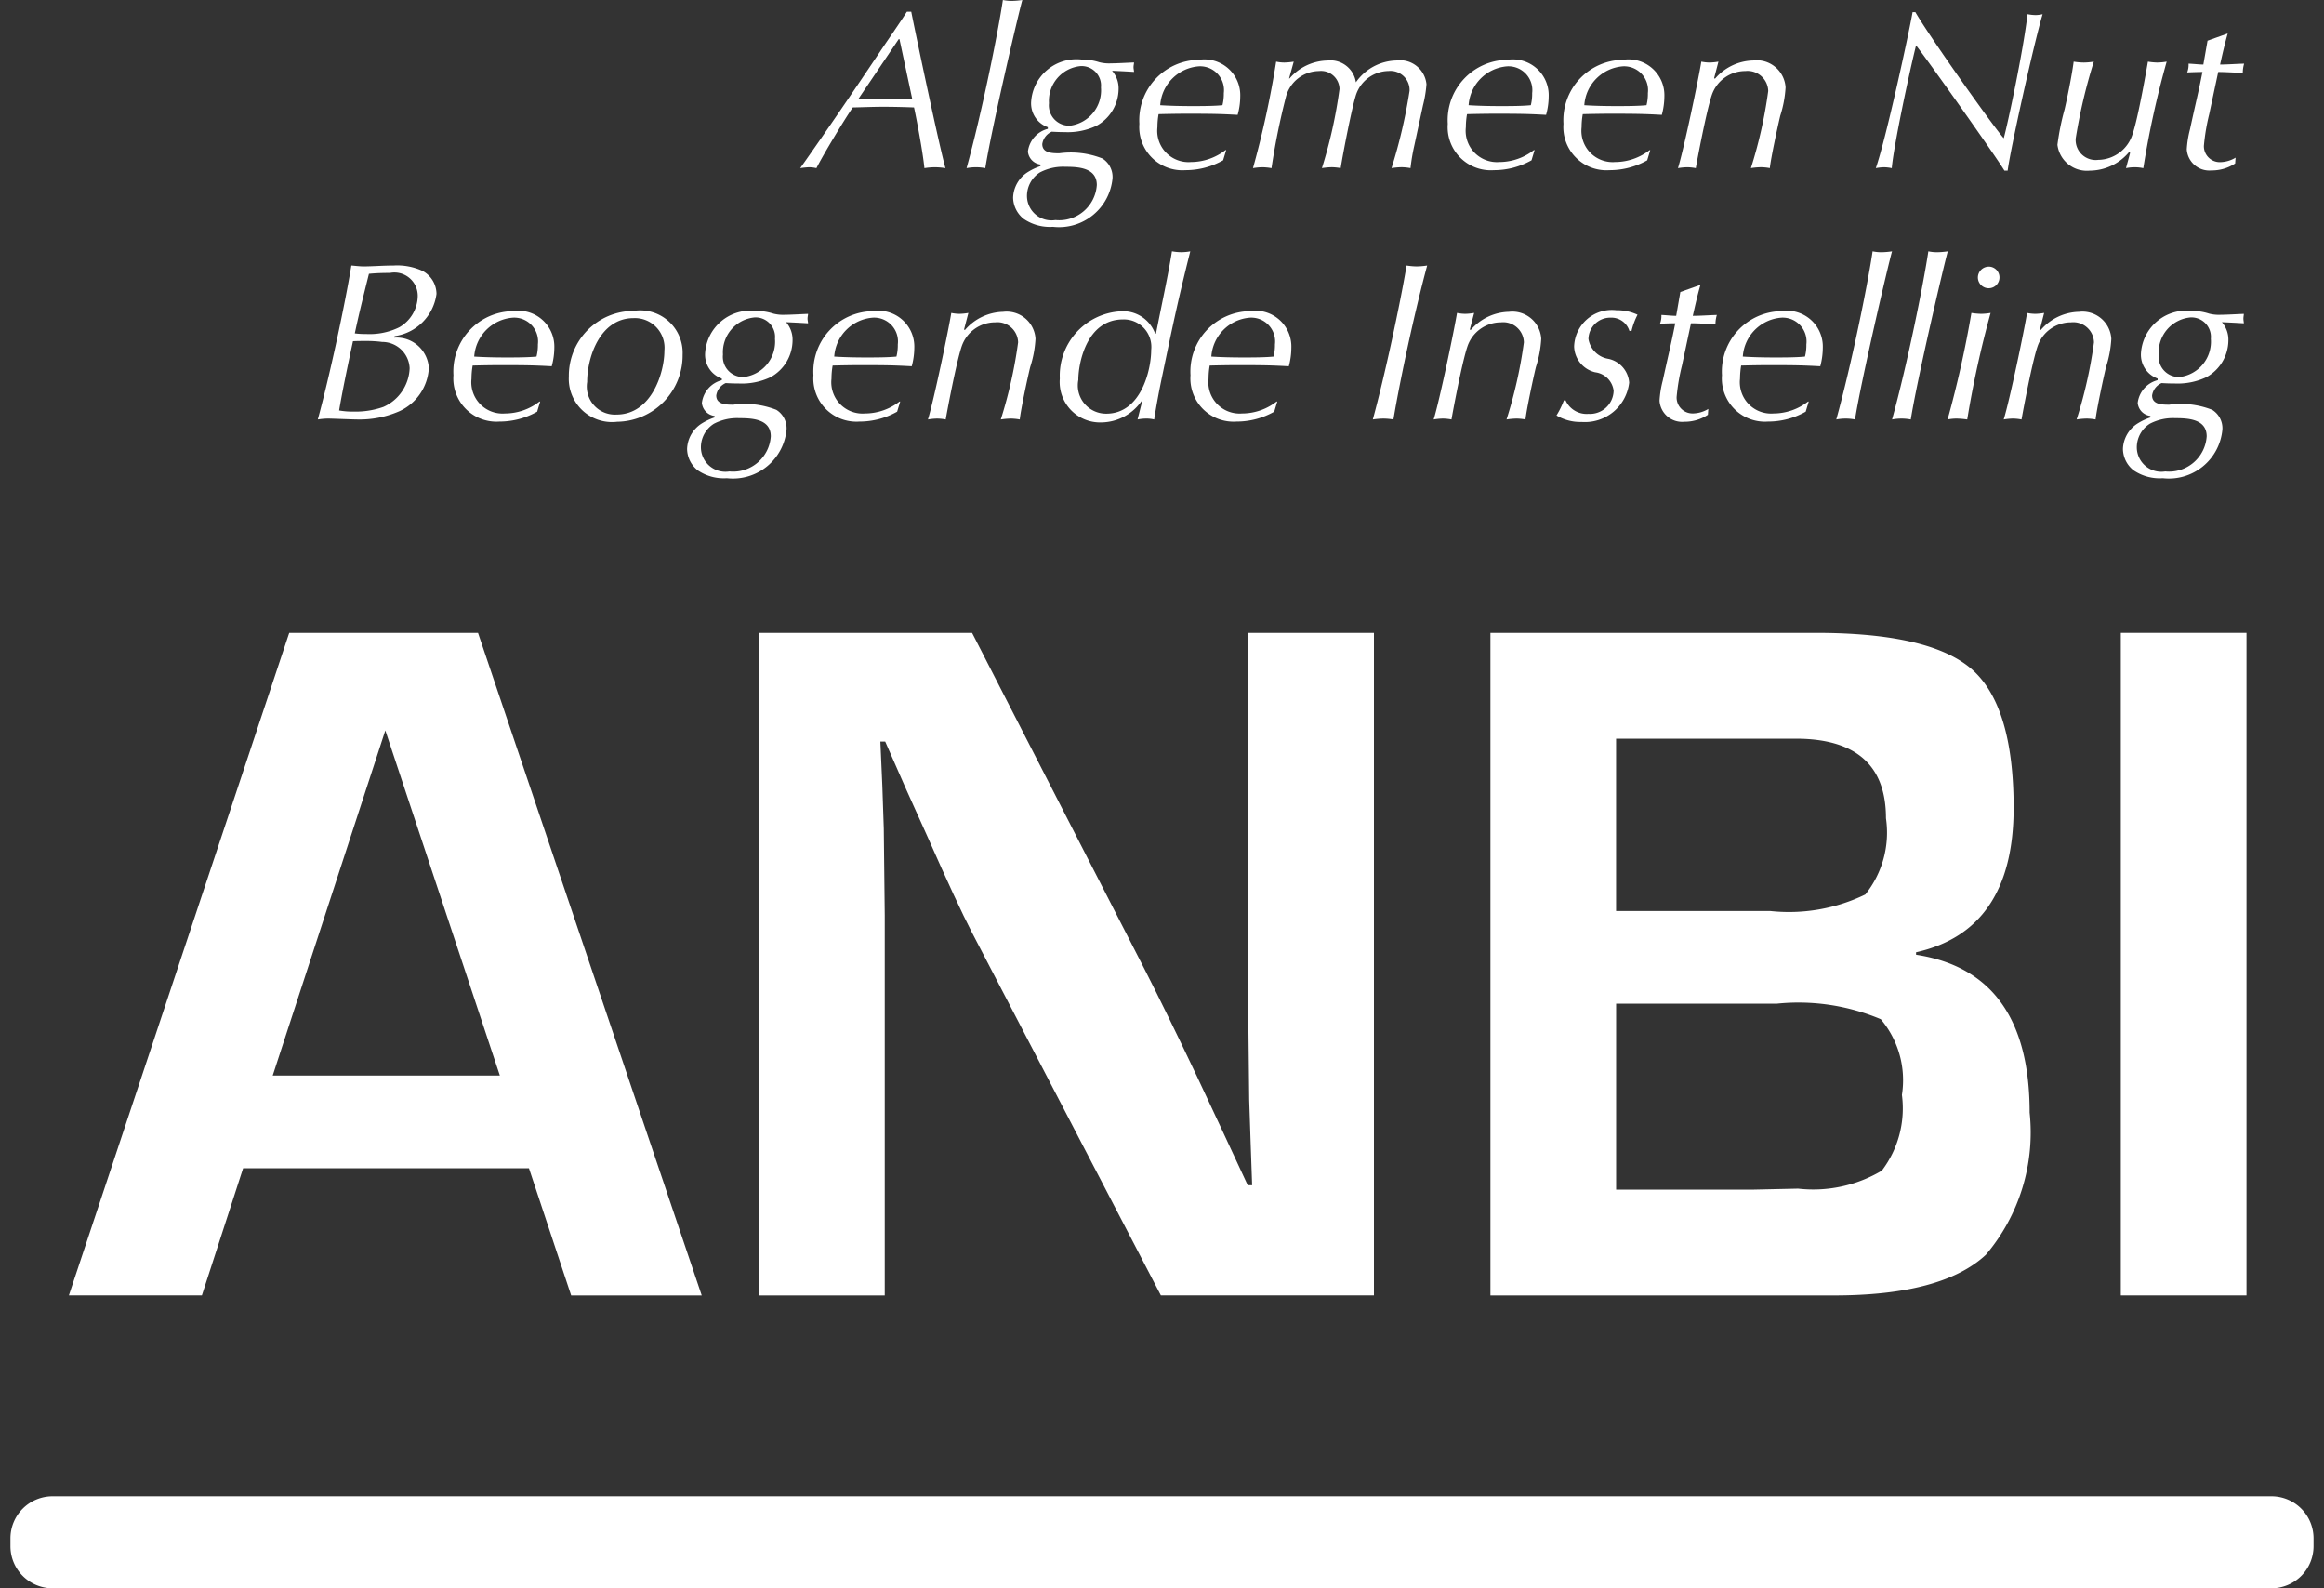 <svg xmlns="http://www.w3.org/2000/svg" width="60" height="41" viewBox="0 0 60 41"><rect x="0" y="0" width="60" height="41" fill="#333333" stroke="none"/><path d="M13.656,30.156H6.277L5.212,33.439H1.778L7.467,16.337h4.874l5.776,17.103H14.746Zm-0.751-2.393L9.948,18.855,7.041,27.763h5.864Z" style="fill:#fff"/><path d="M35.472,16.337V33.439h-5.501l-4.886-9.384q-0.364-.702-1.139-2.456L23.393,20.371l-0.539-1.228H22.729l0.05,1.128,0.038,1.115,0.025,2.243v9.811H19.596V16.337h5.501l4.447,8.67q0.588,1.153,1.366,2.794l0.651,1.391,0.652,1.403H32.327l-0.039-1.103L32.251,28.39l-0.024-2.206V16.337h3.245Z" style="fill:#fff"/><path d="M38.479,33.439V16.337h8.407q2.957,0,4.029.946,1.07,0.946,1.072,3.565,0,3.17-2.519,3.734v0.063q2.933,0.451,2.932,4.072a4.882,4.882,0,0,1-1.128,3.671q-1.127,1.053-3.933,1.052H38.479Zm3.245-9.923h3.972a4.515,4.515,0,0,0,2.462-.426,2.554,2.554,0,0,0,.533-1.968q0-2.054-2.331-2.054H41.723v4.448Zm0,7.192h3.559l1.139-.025a3.464,3.464,0,0,0,2.162-.464,2.656,2.656,0,0,0,.519-1.955A2.443,2.443,0,0,0,48.558,26.31a5.472,5.472,0,0,0-2.687-.401h-4.147v4.798Z" style="fill:#fff"/><path d="M57.999,16.337V33.439H54.754V16.337H57.999Z" style="fill:#fff"/><path d="M23.526,0.302c0.119,0.603.723,3.47,0.883,4.039a1.841,1.841,0,0,0-.274-0.023,1.772,1.772,0,0,0-.269.023C23.825,3.923,23.663,3.07,23.598,2.774c-0.119-.005-0.461-0.017-0.795-0.017-0.262,0-.525.012-0.787,0.017-0.215.314-.746,1.19-0.938,1.567a0.836,0.836,0,0,0-.191-0.023,1.957,1.957,0,0,0-.227.023c0.693-.981,1.367-1.973,2.036-2.971,0.299-.447.507-0.737,0.717-1.067h0.113Zm-0.304.708H23.203L22.165,2.548C22.391,2.559,22.624,2.565,22.857,2.565c0.227,0,.46-0.006.693-0.017Z" style="fill:#fff"/><path d="M25.438,4.341a1.254,1.254,0,0,0-.245-0.023,1.306,1.306,0,0,0-.239.023C25.342,2.942,25.766.847,25.892,0A1.133,1.133,0,0,0,26.119.023,2.145,2.145,0,0,0,26.394,0C26.304,0.308,25.593,3.348,25.438,4.341Z" style="fill:#fff"/><path d="M27.051,3.284a0.653,0.653,0,0,1-.43-0.65,1.173,1.173,0,0,1,1.307-1.097,1.434,1.434,0,0,1,.454.069,1.022,1.022,0,0,0,.306.029c0.143,0,.435-0.017.59-0.023,0,0.035-.013.076-0.013,0.122s0.013,0.087.013,0.122c-0.286-.017-0.425-0.023-0.567-0.029a0.688,0.688,0,0,1,.168.476,1.09,1.09,0,0,1-.574.946,1.729,1.729,0,0,1-.806.162c-0.131,0-.257-0.006-0.346-0.011a0.412,0.412,0,0,0-.244.319c0,0.232.25,0.238,0.44,0.238A2.214,2.214,0,0,1,28.46,4.091a0.562,0.562,0,0,1,.263.505,1.387,1.387,0,0,1-1.54,1.259,1.198,1.198,0,0,1-.752-0.203,0.718,0.718,0,0,1-.275-0.551,0.81,0.81,0,0,1,.395-0.668,1.531,1.531,0,0,1,.311-0.145l0.005-.04a0.373,0.373,0,0,1-.329-0.336,0.691,0.691,0,0,1,.514-0.586V3.284ZM27.248,5.681a0.973,0.973,0,0,0,1.069-.905c0-.452-0.49-0.47-0.812-0.47a1.282,1.282,0,0,0-.657.145,0.719,0.719,0,0,0-.334.621A0.633,0.633,0,0,0,27.248,5.681ZM27.63,3.244A0.919,0.919,0,0,0,28.424,2.257a0.502,0.502,0,0,0-.525-0.551,0.903,0.903,0,0,0-.817.958A0.523,0.523,0,0,0,27.63,3.244Z" style="fill:#fff"/><path d="M31.578,4.138a1.966,1.966,0,0,1-.973.255,1.113,1.113,0,0,1-1.189-1.196A1.557,1.557,0,0,1,30.951,1.544a0.926,0.926,0,0,1,1.069.951,1.782,1.782,0,0,1-.067.47c-0.441-.023-0.608-0.029-1.319-0.029-0.226,0-.537.006-0.722,0.011a1.925,1.925,0,0,0-.03.336,0.808,0.808,0,0,0,.867.9,1.461,1.461,0,0,0,.89-0.308h0.018ZM29.954,2.716c0.245,0.017.568,0.023,0.813,0.023,0.232,0,.573,0,0.794-0.023a1.232,1.232,0,0,0,.035-0.313,0.616,0.616,0,0,0-.645-0.691A1.081,1.081,0,0,0,29.954,2.716Z" style="fill:#fff"/><path d="M33.281,2.026h0.011a1.321,1.321,0,0,1,.98-0.464,0.664,0.664,0,0,1,.734.563A1.31,1.31,0,0,1,36.051,1.561a0.685,0.685,0,0,1,.777.615,3.139,3.139,0,0,1-.089.54L36.511,3.772a5.168,5.168,0,0,0-.095.568,1.347,1.347,0,0,0-.232-0.023,1.816,1.816,0,0,0-.258.023,13.448,13.448,0,0,0,.466-1.996,0.494,0.494,0,0,0-.543-0.511,0.898,0.898,0,0,0-.854.661c-0.096.314-.311,1.399-0.382,1.846a1.478,1.478,0,0,0-.227-0.023,1.815,1.815,0,0,0-.257.023A12.307,12.307,0,0,0,34.583,2.298a0.477,0.477,0,0,0-.531-0.464,0.892,0.892,0,0,0-.854.673,18.027,18.027,0,0,0-.371,1.834,1.41,1.41,0,0,0-.239-0.023,1.49,1.49,0,0,0-.239.023,24.659,24.659,0,0,0,.598-2.75,1.053,1.053,0,0,0,.209.023,1.669,1.669,0,0,0,.245-0.023Z" style="fill:#fff"/><path d="M39.54,4.138a1.967,1.967,0,0,1-.973.255,1.113,1.113,0,0,1-1.189-1.196A1.557,1.557,0,0,1,38.913,1.544a0.926,0.926,0,0,1,1.07.951,1.805,1.805,0,0,1-.067.47c-0.441-.023-0.609-0.029-1.319-0.029-0.226,0-.537.006-0.722,0.011a1.931,1.931,0,0,0-.03.336,0.808,0.808,0,0,0,.866.9,1.459,1.459,0,0,0,.89-0.308h0.018ZM37.916,2.716c0.245,0.017.567,0.023,0.812,0.023,0.232,0,.573,0,0.794-0.023a1.203,1.203,0,0,0,.035-0.313A0.617,0.617,0,0,0,38.913,1.712,1.08,1.08,0,0,0,37.916,2.716Z" style="fill:#fff"/><path d="M42.527,4.138a1.964,1.964,0,0,1-.973.255,1.113,1.113,0,0,1-1.189-1.196A1.557,1.557,0,0,1,41.9,1.544a0.926,0.926,0,0,1,1.07.951,1.855,1.855,0,0,1-.066.47c-0.441-.023-0.609-0.029-1.319-0.029-0.227,0-.537.006-0.722,0.011a1.932,1.932,0,0,0-.03.336,0.808,0.808,0,0,0,.866.9A1.461,1.461,0,0,0,42.587,3.877H42.605ZM40.903,2.716c0.245,0.017.566,0.023,0.812,0.023,0.232,0,.573,0,0.794-0.023a1.203,1.203,0,0,0,.035-0.313,0.617,0.617,0,0,0-.645-0.691A1.08,1.08,0,0,0,40.903,2.716Z" style="fill:#fff"/><path d="M44.254,2.019L44.278,2.031a1.335,1.335,0,0,1,.985-0.47,0.746,0.746,0,0,1,.836.696,2.932,2.932,0,0,1-.137.731c-0.066.273-.246,1.108-0.269,1.352a1.327,1.327,0,0,0-.227-0.023,1.822,1.822,0,0,0-.262.023,11.703,11.703,0,0,0,.447-1.99,0.533,0.533,0,0,0-.591-0.516,0.913,0.913,0,0,0-.866.621c-0.137.4-.382,1.7-0.413,1.886a1.198,1.198,0,0,0-.221-0.023,1.503,1.503,0,0,0-.239.023c0.162-.534.526-2.281,0.603-2.75a1.123,1.123,0,0,0,.215.023,1.519,1.519,0,0,0,.227-0.023Z" style="fill:#fff"/><path d="M49.45,0.313C49.797,0.917,51.439,3.238,51.732,3.569c0.101-.365.501-2.234,0.614-3.203a1.102,1.102,0,0,0,.209.023A0.808,0.808,0,0,0,52.735.366c-0.221.743-.836,3.5-0.902,4.039H51.749c-0.185-.319-2.035-2.931-2.281-3.232-0.173.685-.585,2.634-0.627,3.168a1.052,1.052,0,0,0-.203-0.023,1.236,1.236,0,0,0-.209.023c0.274-.795.859-3.511,0.949-4.027h0.072Z" style="fill:#fff"/><path d="M54.994,3.946l-0.024-.023a1.332,1.332,0,0,1-1.016.482,0.765,0.765,0,0,1-.836-0.667,6.586,6.586,0,0,1,.185-0.917c0.048-.203.179-0.812,0.234-1.23a1.64,1.64,0,0,0,.262.023,1.709,1.709,0,0,0,.258-0.023,14.065,14.065,0,0,0-.467,1.979,0.517,0.517,0,0,0,.58.557,0.942,0.942,0,0,0,.89-0.673c0.149-.435.375-1.758,0.394-1.863a1.78,1.78,0,0,0,.238.023,1.551,1.551,0,0,0,.246-0.023,23.968,23.968,0,0,0-.603,2.75,1.1,1.1,0,0,0-.447,0Z" style="fill:#fff"/><path d="M57.514,0.865c-0.077.267-.137,0.534-0.197,0.801,0.186,0,.412-0.018.621-0.023a0.832,0.832,0,0,0-.035.238c-0.209-.006-0.454-0.023-0.634-0.023l-0.233,1.091a5.385,5.385,0,0,0-.137.813,0.411,0.411,0,0,0,.423.424,0.798,0.798,0,0,0,.395-0.116l-0.011.15a1.084,1.084,0,0,1-.61.18,0.584,0.584,0,0,1-.639-0.545,2.672,2.672,0,0,1,.083-0.517c0.173-.795.203-0.882,0.322-1.48-0.114,0-.262.006-0.394,0.011a0.551,0.551,0,0,0,.035-0.226c0.126,0.005.282,0.023,0.382,0.023l0.108-.615Z" style="fill:#fff"/><path d="M10.176,8.716a0.834,0.834,0,0,1,.895.783,1.301,1.301,0,0,1-.77,1.12,2.556,2.556,0,0,1-1.075.209c-0.119,0-.645-0.023-0.752-0.023a1.694,1.694,0,0,0-.269.023C8.51,9.709,8.904,7.875,9.071,6.854c0.084,0.006.215,0.023,0.317,0.023,0.227,0,.502-0.023.776-0.023a1.565,1.565,0,0,1,.734.134,0.679,0.679,0,0,1,.371.598,1.267,1.267,0,0,1-1.081,1.091Zm-0.317.11a3.13,3.13,0,0,0-.412-0.024c-0.107,0-.233,0-0.334.006-0.161.743-.281,1.335-0.358,1.787a1.988,1.988,0,0,0,.383.029,2.142,2.142,0,0,0,.764-0.122A1.14,1.14,0,0,0,10.576,9.506,0.709,0.709,0,0,0,9.86,8.827Zm0.209-1.781c-0.179,0-.365.005-0.543,0.023-0.203.813-.275,1.114-0.365,1.538a2.334,2.334,0,0,0,.311.017A1.732,1.732,0,0,0,10.307,8.449a0.945,0.945,0,0,0,.478-0.807A0.602,0.602,0,0,0,10.069,7.045Z" style="fill:#fff"/><path d="M13.868,10.626a1.966,1.966,0,0,1-.974.256,1.113,1.113,0,0,1-1.187-1.196,1.557,1.557,0,0,1,1.534-1.654,0.927,0.927,0,0,1,1.07.952,1.826,1.826,0,0,1-.067.47c-0.441-.023-0.609-0.029-1.319-0.029-0.226,0-.538.006-0.722,0.011a1.941,1.941,0,0,0-.03.337,0.808,0.808,0,0,0,.865.9,1.46,1.46,0,0,0,.89-0.308h0.018ZM12.243,9.204c0.245,0.017.568,0.023,0.813,0.023,0.233,0,.574,0,0.795-0.023a1.204,1.204,0,0,0,.036-0.314,0.616,0.616,0,0,0-.645-0.69A1.082,1.082,0,0,0,12.243,9.204Z" style="fill:#fff"/><path d="M16.352,8.026a1.095,1.095,0,0,1,1.271,1.132,1.712,1.712,0,0,1-1.689,1.729,1.116,1.116,0,0,1-1.248-1.167A1.673,1.673,0,0,1,16.352,8.026Zm-0.435,2.675c0.901,0,1.236-1.073,1.236-1.648A0.766,0.766,0,0,0,16.358,8.212c-0.865,0-1.199,1.004-1.199,1.648A0.725,0.725,0,0,0,15.917,10.701Z" style="fill:#fff"/><path d="M18.635,9.772a0.654,0.654,0,0,1-.431-0.65,1.173,1.173,0,0,1,1.308-1.096,1.429,1.429,0,0,1,.455.07,1.019,1.019,0,0,0,.304.029c0.144,0,.436-0.018.591-0.023,0,0.035-.013.075-0.013,0.122,0,0.046.013,0.087,0.013,0.122-0.287-.017-0.424-0.023-0.567-0.029a0.692,0.692,0,0,1,.167.476,1.091,1.091,0,0,1-.573.946A1.735,1.735,0,0,1,19.083,9.9c-0.131,0-.257-0.005-0.347-0.011a0.414,0.414,0,0,0-.244.319c0,0.232.25,0.238,0.441,0.238a2.216,2.216,0,0,1,1.111.133,0.562,0.562,0,0,1,.263.505,1.388,1.388,0,0,1-1.541,1.259,1.196,1.196,0,0,1-.752-0.203,0.715,0.715,0,0,1-.275-0.551,0.811,0.811,0,0,1,.394-0.667,1.558,1.558,0,0,1,.311-0.145l0.006-.04a0.373,0.373,0,0,1-.329-0.337,0.691,0.691,0,0,1,.514-0.586V9.772Zm0.196,2.397a0.974,0.974,0,0,0,1.069-.905c0-.452-0.489-0.47-0.812-0.47a1.279,1.279,0,0,0-.657.145,0.719,0.719,0,0,0-.335.621A0.633,0.633,0,0,0,18.831,12.169Zm0.382-2.438A0.918,0.918,0,0,0,20.008,8.745a0.503,0.503,0,0,0-.526-0.551,0.904,0.904,0,0,0-.817.958A0.523,0.523,0,0,0,19.214,9.732Z" style="fill:#fff"/><path d="M23.162,10.626a1.965,1.965,0,0,1-.973.256,1.113,1.113,0,0,1-1.188-1.196,1.557,1.557,0,0,1,1.534-1.654,0.926,0.926,0,0,1,1.07.952,1.857,1.857,0,0,1-.066.47c-0.442-.023-0.61-0.029-1.319-0.029-0.228,0-.538.006-0.723,0.011a1.941,1.941,0,0,0-.03.337,0.808,0.808,0,0,0,.866.9,1.462,1.462,0,0,0,.89-0.308h0.018ZM21.538,9.204c0.245,0.017.566,0.023,0.812,0.023,0.232,0,.573,0,0.794-0.023a1.205,1.205,0,0,0,.035-0.314,0.616,0.616,0,0,0-.645-0.69A1.08,1.08,0,0,0,21.538,9.204Z" style="fill:#fff"/><path d="M24.889,8.507l0.023,0.012a1.339,1.339,0,0,1,.986-0.47,0.746,0.746,0,0,1,.836.696,2.887,2.887,0,0,1-.137.731c-0.067.273-.246,1.109-0.269,1.352a1.35,1.35,0,0,0-.228-0.023,1.823,1.823,0,0,0-.262.023,11.844,11.844,0,0,0,.447-1.99,0.534,0.534,0,0,0-.59-0.517,0.913,0.913,0,0,0-.867.621c-0.137.401-.382,1.7-0.412,1.886a1.205,1.205,0,0,0-.221-0.023,1.484,1.484,0,0,0-.238.023c0.161-.533.525-2.281,0.603-2.75a1.085,1.085,0,0,0,.215.023,1.492,1.492,0,0,0,.226-0.023Z" style="fill:#fff"/><path d="M29.499,10.312a1.282,1.282,0,0,1-1.062.592,1.043,1.043,0,0,1-1.075-1.132,1.663,1.663,0,0,1,1.558-1.735,0.879,0.879,0,0,1,.902.574h0.023c0.143-.731.311-1.491,0.412-2.124a1.402,1.402,0,0,0,.239.023A1.321,1.321,0,0,0,30.73,6.488c-0.346,1.375-.472,2.014-0.729,3.238-0.06.284-.143,0.714-0.203,1.102a0.821,0.821,0,0,0-.203-0.023,1.155,1.155,0,0,0-.226.023ZM28.562,10.678c0.902,0,1.159-1.138,1.159-1.643a0.71,0.71,0,0,0-.729-0.789c-0.931,0-1.152,1.114-1.152,1.561A0.729,0.729,0,0,0,28.562,10.678Z" style="fill:#fff"/><path d="M32.898,10.626a1.961,1.961,0,0,1-.973.256,1.114,1.114,0,0,1-1.189-1.196,1.558,1.558,0,0,1,1.535-1.654,0.925,0.925,0,0,1,1.068.952,1.817,1.817,0,0,1-.065.47c-0.442-.023-0.609-0.029-1.32-0.029-0.226,0-.537.006-0.722,0.011a1.941,1.941,0,0,0-.03.337,0.808,0.808,0,0,0,.866.9,1.457,1.457,0,0,0,.89-0.308h0.018ZM31.274,9.204c0.246,0.017.567,0.023,0.812,0.023,0.233,0,.573,0,0.794-0.023a1.177,1.177,0,0,0,.036-0.314,0.616,0.616,0,0,0-.644-0.69A1.081,1.081,0,0,0,31.274,9.204Z" style="fill:#fff"/><path d="M36.315,6.854a1.777,1.777,0,0,0,.257.023,1.947,1.947,0,0,0,.274-0.023C36.525,8.043,36.154,9.761,35.975,10.828a1.681,1.681,0,0,0-.263-0.023,1.994,1.994,0,0,0-.269.023C35.749,9.709,36.143,7.875,36.315,6.854Z" style="fill:#fff"/><path d="M37.947,8.507L37.97,8.519a1.337,1.337,0,0,1,.985-0.47,0.746,0.746,0,0,1,.836.696,2.892,2.892,0,0,1-.138.731c-0.066.273-.245,1.109-0.269,1.352a1.326,1.326,0,0,0-.226-0.023,1.824,1.824,0,0,0-.263.023,11.743,11.743,0,0,0,.448-1.99,0.534,0.534,0,0,0-.592-0.517,0.913,0.913,0,0,0-.865.621c-0.138.401-.382,1.7-0.412,1.886a1.209,1.209,0,0,0-.221-0.023,1.491,1.491,0,0,0-.239.023c0.161-.533.525-2.281,0.603-2.75a1.095,1.095,0,0,0,.215.023,1.492,1.492,0,0,0,.227-0.023Z" style="fill:#fff"/><path d="M42.067,8.542a0.487,0.487,0,0,0-.489-0.342,0.562,0.562,0,0,0-.568.551,0.621,0.621,0,0,0,.513.511,0.678,0.678,0,0,1,.538.615,1.149,1.149,0,0,1-1.231,1.015,1.193,1.193,0,0,1-.645-0.168,2.314,2.314,0,0,0,.191-0.389h0.043a0.596,0.596,0,0,0,.59.348,0.612,0.612,0,0,0,.651-0.598A0.548,0.548,0,0,0,41.184,9.61a0.705,0.705,0,0,1-.544-0.667,0.975,0.975,0,0,1,1.093-.935,1.238,1.238,0,0,1,.544.116,1.815,1.815,0,0,0-.155.418H42.067Z" style="fill:#fff"/><path d="M43.902,7.353C43.824,7.619,43.764,7.886,43.704,8.153c0.185,0,.412-0.017.621-0.023a0.834,0.834,0,0,0-.036.238C44.081,8.362,43.836,8.345,43.657,8.345L43.424,9.436a5.281,5.281,0,0,0-.138.813,0.412,0.412,0,0,0,.424.423,0.795,0.795,0,0,0,.394-0.116l-0.011.151a1.082,1.082,0,0,1-.609.18,0.584,0.584,0,0,1-.639-0.546,2.662,2.662,0,0,1,.083-0.516c0.174-.795.203-0.882,0.323-1.48-0.113,0-.263.006-0.394,0.011a0.558,0.558,0,0,0,.036-0.226c0.125,0.006.281,0.023,0.382,0.023l0.107-.615Z" style="fill:#fff"/><path d="M46.619,10.626a1.963,1.963,0,0,1-.973.256,1.113,1.113,0,0,1-1.189-1.196,1.558,1.558,0,0,1,1.535-1.654,0.925,0.925,0,0,1,1.068.952,1.863,1.863,0,0,1-.065.47c-0.442-.023-0.609-0.029-1.319-0.029-0.228,0-.538.006-0.724,0.011a2.197,2.197,0,0,0-.029.337,0.808,0.808,0,0,0,.866.9,1.46,1.46,0,0,0,.89-0.308h0.018ZM44.995,9.204c0.244,0.017.567,0.023,0.811,0.023,0.234,0,.574,0,0.794-0.023a1.179,1.179,0,0,0,.036-0.314,0.616,0.616,0,0,0-.644-0.69A1.08,1.08,0,0,0,44.995,9.204Z" style="fill:#fff"/><path d="M47.892,10.828a1.269,1.269,0,0,0-.245-0.023,1.312,1.312,0,0,0-.239.023c0.389-1.398.813-3.493,0.938-4.34a1.133,1.133,0,0,0,.227.023A2.145,2.145,0,0,0,48.848,6.488C48.757,6.795,48.047,9.837,47.892,10.828Z" style="fill:#fff"/><path d="M49.332,10.828a1.269,1.269,0,0,0-.245-0.023,1.296,1.296,0,0,0-.239.023c0.389-1.398.811-3.493,0.937-4.34a1.139,1.139,0,0,0,.226.023A2.13,2.13,0,0,0,50.287,6.488C50.197,6.795,49.486,9.837,49.332,10.828Z" style="fill:#fff"/><path d="M50.789,10.828a2.288,2.288,0,0,0-.274-0.023,1.239,1.239,0,0,0-.233.023,27.296,27.296,0,0,0,.615-2.75,1.878,1.878,0,0,0,.251.023,1.505,1.505,0,0,0,.245-0.023A26.047,26.047,0,0,0,50.789,10.828Zm0.561-3.946a0.279,0.279,0,1,1-.286.279A0.282,0.282,0,0,1,51.35,6.883Z" style="fill:#fff"/><path d="M52.665,8.507L52.688,8.519a1.336,1.336,0,0,1,.985-0.47,0.746,0.746,0,0,1,.836.696,2.875,2.875,0,0,1-.137.731c-0.066.273-.245,1.109-0.269,1.352a1.344,1.344,0,0,0-.227-0.023,1.825,1.825,0,0,0-.263.023,11.686,11.686,0,0,0,.448-1.99,0.534,0.534,0,0,0-.592-0.517,0.912,0.912,0,0,0-.865.621c-0.138.401-.382,1.7-0.413,1.886a1.209,1.209,0,0,0-.221-0.023,1.491,1.491,0,0,0-.239.023c0.162-.533.526-2.281,0.603-2.75a1.091,1.091,0,0,0,.215.023,1.492,1.492,0,0,0,.226-0.023Z" style="fill:#fff"/><path d="M55.704,9.772a0.654,0.654,0,0,1-.43-0.65,1.174,1.174,0,0,1,1.308-1.096,1.417,1.417,0,0,1,.453.07,1.025,1.025,0,0,0,.304.029c0.143,0,.437-0.018.591-0.023,0,0.035-.011.075-0.011,0.122,0,0.046.011,0.087,0.011,0.122-0.287-.017-0.423-0.023-0.566-0.029a0.689,0.689,0,0,1,.167.476,1.091,1.091,0,0,1-.573.946A1.731,1.731,0,0,1,56.153,9.9c-0.132,0-.258-0.005-0.346-0.011a0.413,0.413,0,0,0-.245.319c0,0.232.251,0.238,0.442,0.238a2.219,2.219,0,0,1,1.11.133,0.561,0.561,0,0,1,.263.505,1.387,1.387,0,0,1-1.54,1.259,1.201,1.201,0,0,1-.754-0.203,0.714,0.714,0,0,1-.274-0.551,0.809,0.809,0,0,1,.394-0.667,1.543,1.543,0,0,1,.31-0.145l0.006-.04a0.373,0.373,0,0,1-.329-0.337,0.691,0.691,0,0,1,.513-0.586V9.772ZM55.902,12.169a0.974,0.974,0,0,0,1.069-.905c0-.452-0.49-0.47-0.812-0.47a1.284,1.284,0,0,0-.657.145,0.721,0.721,0,0,0-.335.621A0.633,0.633,0,0,0,55.902,12.169Zm0.382-2.438a0.919,0.919,0,0,0,.794-0.986,0.503,0.503,0,0,0-.526-0.551,0.905,0.905,0,0,0-.819.958A0.524,0.524,0,0,0,56.284,9.732Z" style="fill:#fff"/><path d="M1.357,38.624H58.643a1.087,1.087,0,0,1,1.087,1.087v0.202A1.088,1.088,0,0,1,58.642,41H1.357A1.087,1.087,0,0,1,.27,39.913V39.71A1.087,1.087,0,0,1,1.357,38.624Z" style="fill:#fff"/></svg>